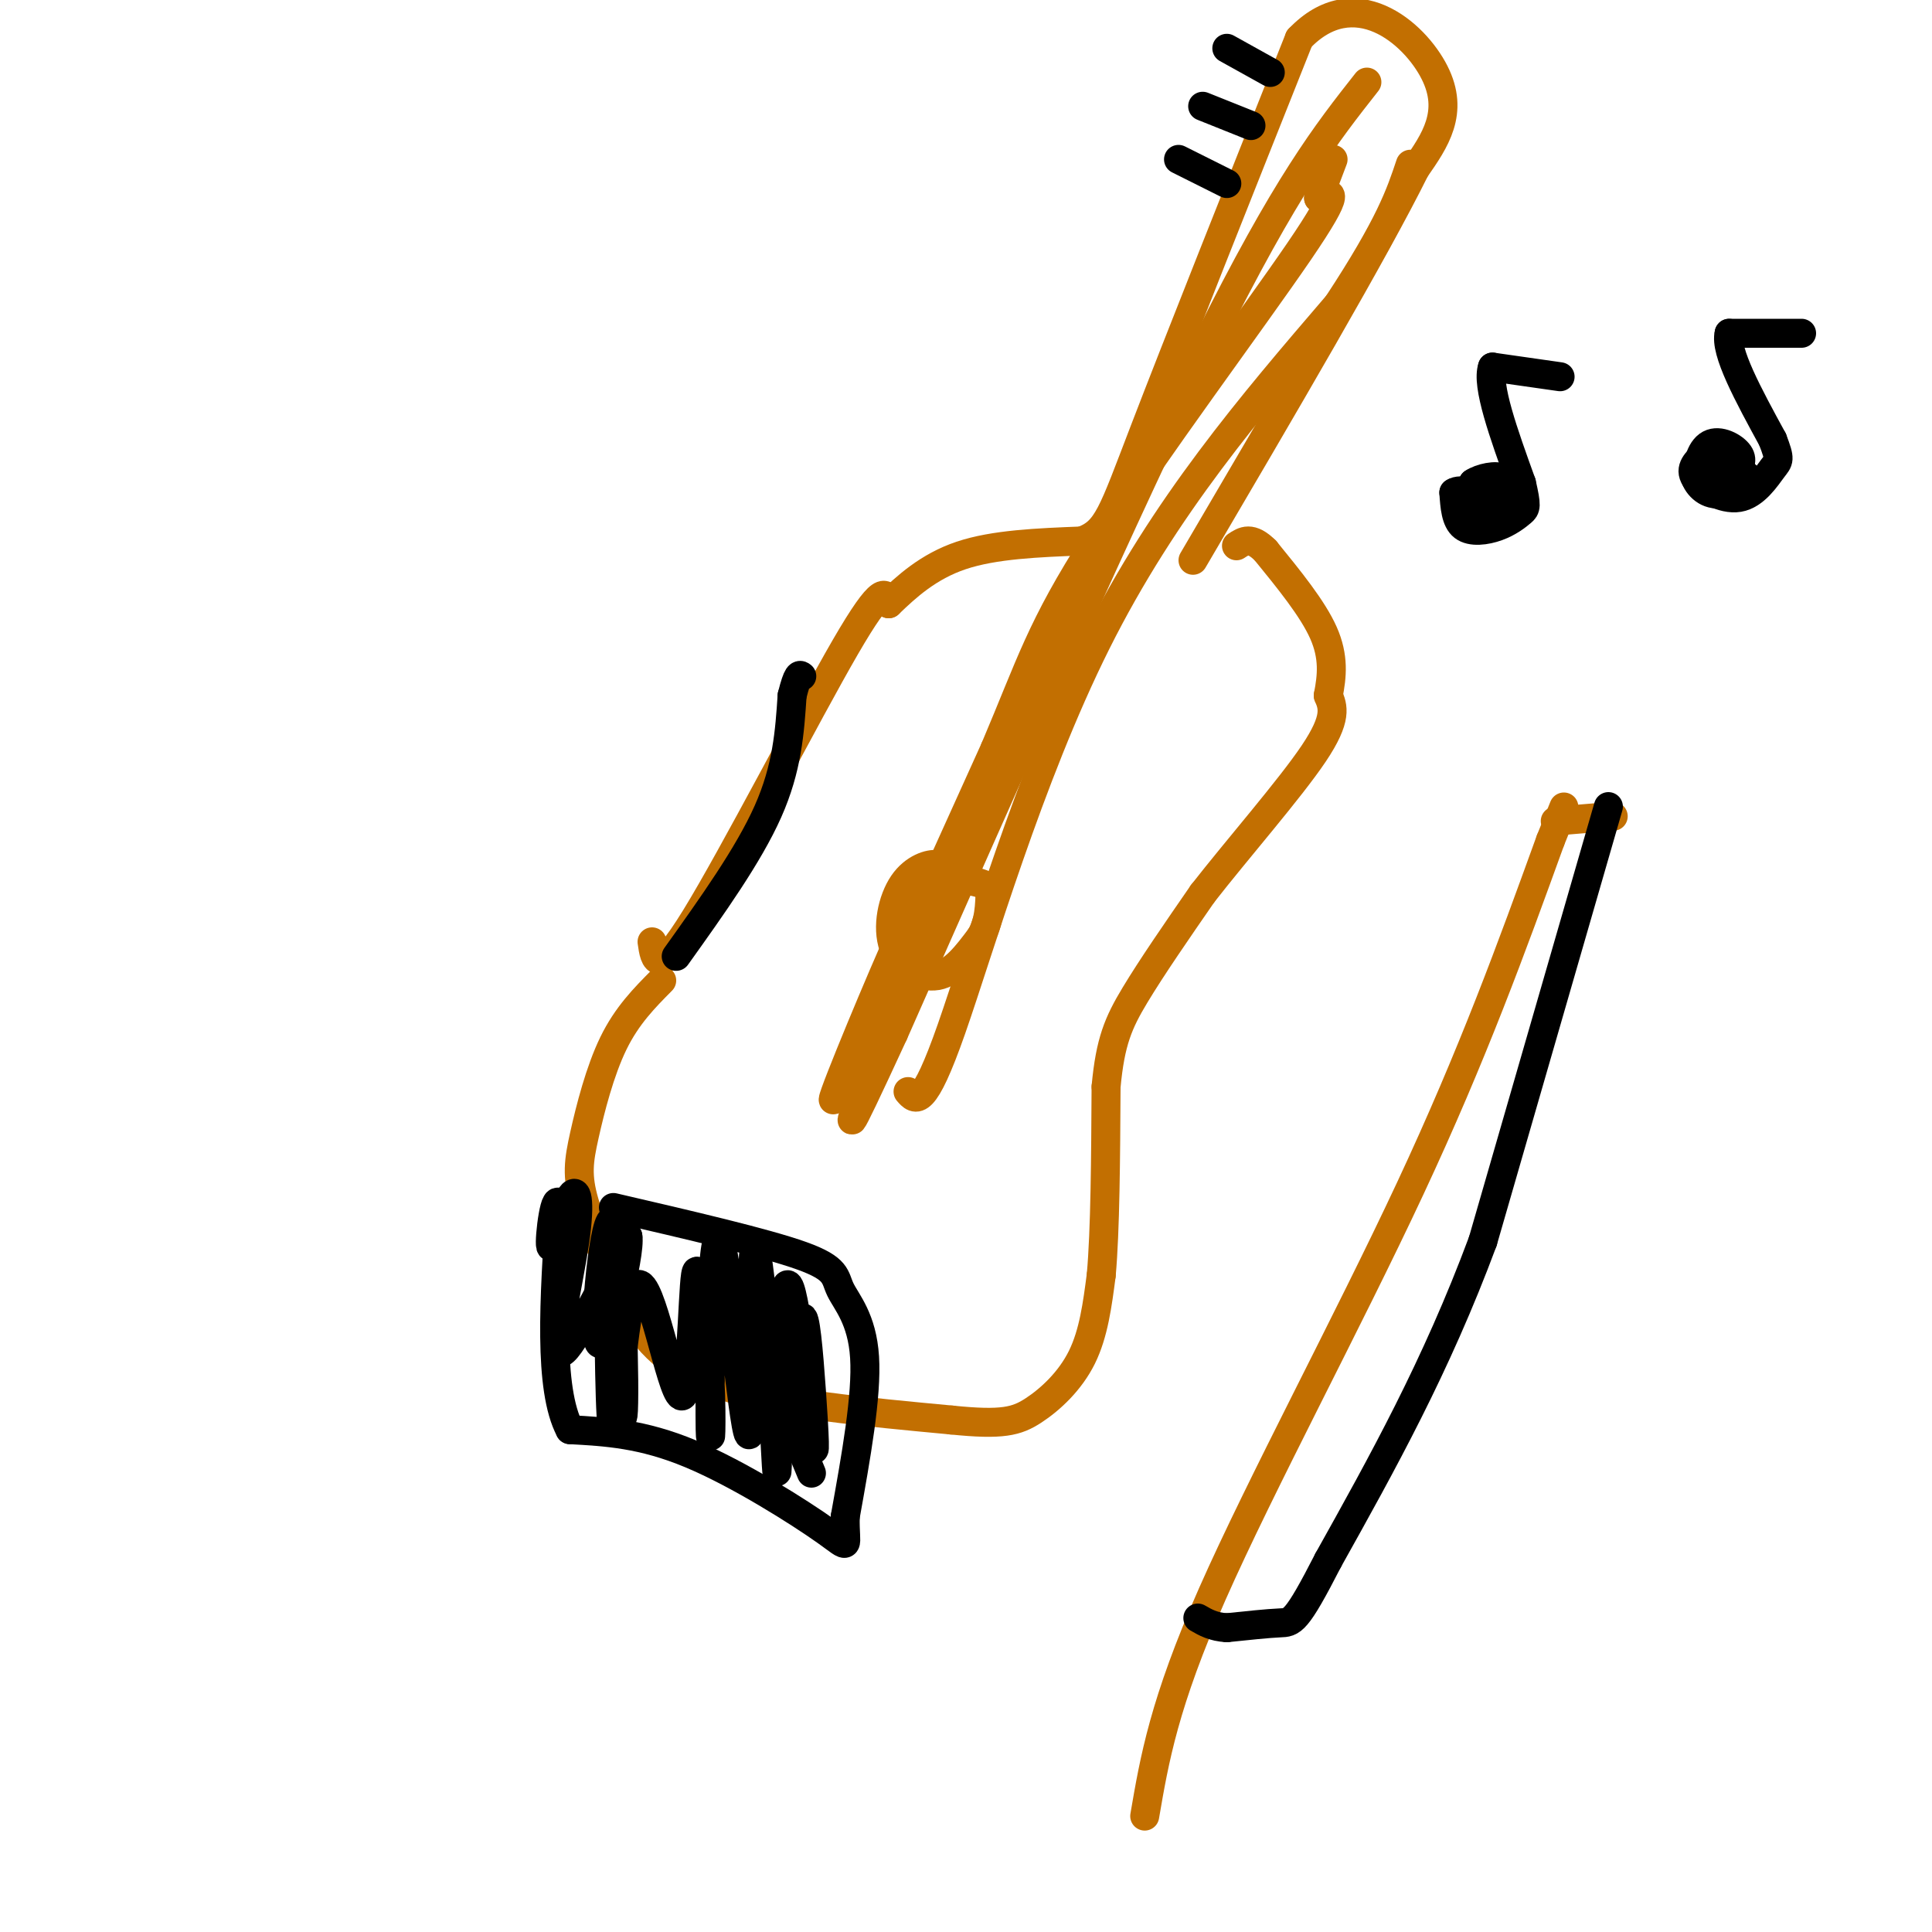 <svg viewBox='0 0 400 400' version='1.1' xmlns='http://www.w3.org/2000/svg' xmlns:xlink='http://www.w3.org/1999/xlink'><g fill='none' stroke='rgb(194,111,1)' stroke-width='6' stroke-linecap='round' stroke-linejoin='round'><path d='M137,203c-3.601,3.631 -7.202,7.262 -10,13c-2.798,5.738 -4.792,13.583 -6,19c-1.208,5.417 -1.631,8.405 0,14c1.631,5.595 5.315,13.798 9,22'/><path d='M130,271c3.756,6.667 8.644,12.333 20,16c11.356,3.667 29.178,5.333 47,7'/><path d='M197,294c10.571,1.083 13.500,0.292 17,-2c3.500,-2.292 7.571,-6.083 10,-11c2.429,-4.917 3.214,-10.958 4,-17'/><path d='M228,264c0.833,-9.333 0.917,-24.167 1,-39'/><path d='M229,225c0.867,-9.356 2.533,-13.244 6,-19c3.467,-5.756 8.733,-13.378 14,-21'/><path d='M249,185c7.156,-9.178 18.044,-21.622 23,-29c4.956,-7.378 3.978,-9.689 3,-12'/><path d='M275,144c0.778,-4.000 1.222,-8.000 -1,-13c-2.222,-5.000 -7.111,-11.000 -12,-17'/><path d='M262,114c-3.000,-3.000 -4.500,-2.000 -6,-1'/><path d='M135,195c0.556,3.911 1.111,7.822 9,-5c7.889,-12.822 23.111,-42.378 31,-56c7.889,-13.622 8.444,-11.311 9,-9'/><path d='M184,125c3.622,-3.489 8.178,-7.711 15,-10c6.822,-2.289 15.911,-2.644 25,-3'/><path d='M224,112c5.356,-1.978 6.244,-5.422 13,-23c6.756,-17.578 19.378,-49.289 32,-81'/><path d='M269,8c11.378,-11.933 23.822,-1.267 28,7c4.178,8.267 0.089,14.133 -4,20'/><path d='M293,35c-8.333,16.833 -27.167,48.917 -46,81'/><path d='M237,376c2.000,-11.689 4.000,-23.378 14,-46c10.000,-22.622 28.000,-56.178 41,-84c13.000,-27.822 21.000,-49.911 29,-72'/><path d='M321,174c4.833,-12.000 2.417,-6.000 0,0'/><path d='M322,170c0.000,0.000 12.000,-1.000 12,-1'/><path d='M195,182c0.252,-1.388 0.504,-2.775 -1,-3c-1.504,-0.225 -4.764,0.713 -7,4c-2.236,3.287 -3.448,8.923 -2,13c1.448,4.077 5.557,6.593 9,6c3.443,-0.593 6.222,-4.297 9,-8'/><path d='M203,194c1.833,-3.000 1.917,-6.500 2,-10'/><path d='M205,184c-2.267,-2.133 -8.933,-2.467 -13,0c-4.067,2.467 -5.533,7.733 -7,13'/><path d='M185,197c-5.222,11.889 -14.778,35.111 -12,30c2.778,-5.111 17.889,-38.556 33,-72'/><path d='M206,155c7.405,-17.429 9.417,-25.000 21,-43c11.583,-18.000 32.738,-46.429 42,-60c9.262,-13.571 6.631,-12.286 4,-11'/><path d='M273,41c1.167,-3.167 2.083,-5.583 3,-8'/><path d='M283,17c-8.333,10.583 -16.667,21.167 -33,54c-16.333,32.833 -40.667,87.917 -65,143'/><path d='M185,214c-11.833,25.667 -8.917,18.333 -6,11'/><path d='M188,226c1.578,1.844 3.156,3.689 9,-13c5.844,-16.689 15.956,-51.911 30,-80c14.044,-28.089 32.022,-49.044 50,-70'/><path d='M277,63c10.833,-16.500 12.917,-22.750 15,-29'/></g>
<g fill='none' stroke='rgb(0,0,0)' stroke-width='6' stroke-linecap='round' stroke-linejoin='round'><path d='M127,250c15.750,3.655 31.500,7.310 39,10c7.500,2.690 6.750,4.417 8,7c1.250,2.583 4.500,6.024 5,14c0.500,7.976 -1.750,20.488 -4,33'/><path d='M175,314c-0.155,6.679 1.458,6.875 -4,3c-5.458,-3.875 -17.988,-11.821 -28,-16c-10.012,-4.179 -17.506,-4.589 -25,-5'/><path d='M118,296c-4.500,-8.500 -3.250,-27.250 -2,-46'/><path d='M116,250c-0.964,-4.670 -2.374,6.655 -2,8c0.374,1.345 2.533,-7.289 4,-10c1.467,-2.711 2.241,0.501 1,9c-1.241,8.499 -4.497,22.285 -3,23c1.497,0.715 7.749,-11.643 14,-24'/><path d='M130,256c0.670,3.576 -4.655,24.516 -6,22c-1.345,-2.516 1.289,-28.489 3,-25c1.711,3.489 2.499,36.439 2,40c-0.499,3.561 -2.285,-22.268 -3,-32c-0.715,-9.732 -0.357,-3.366 0,3'/><path d='M126,264c0.059,10.032 0.206,33.611 1,32c0.794,-1.611 2.233,-28.411 5,-30c2.767,-1.589 6.860,22.034 9,23c2.140,0.966 2.326,-20.724 3,-25c0.674,-4.276 1.837,8.862 3,22'/><path d='M147,286c0.439,8.009 0.038,17.030 0,7c-0.038,-10.030 0.289,-39.111 2,-36c1.711,3.111 4.807,38.415 6,40c1.193,1.585 0.484,-30.547 1,-37c0.516,-6.453 2.258,12.774 4,32'/><path d='M160,292c0.803,9.634 0.812,17.718 1,9c0.188,-8.718 0.556,-34.236 2,-35c1.444,-0.764 3.964,23.228 5,31c1.036,7.772 0.587,-0.677 0,-9c-0.587,-8.323 -1.310,-16.521 -2,-15c-0.690,1.521 -1.345,12.760 -2,24'/><path d='M164,297c-1.022,2.044 -2.578,-4.844 -2,-5c0.578,-0.156 3.289,6.422 6,13'/><path d='M140,198c7.500,-10.500 15.000,-21.000 19,-30c4.000,-9.000 4.500,-16.500 5,-24'/><path d='M164,144c1.167,-4.667 1.583,-4.333 2,-4'/><path d='M263,15c0.000,0.000 -9.000,-5.000 -9,-5'/><path d='M259,26c0.000,0.000 -10.000,-4.000 -10,-4'/><path d='M254,38c0.000,0.000 -10.000,-5.000 -10,-5'/><path d='M323,78c0.000,0.000 -14.000,-2.000 -14,-2'/><path d='M309,76c-1.333,3.667 2.333,13.833 6,24'/><path d='M315,100c1.126,4.912 0.941,5.193 0,6c-0.941,0.807 -2.638,2.140 -5,3c-2.362,0.860 -5.389,1.246 -7,0c-1.611,-1.246 -1.805,-4.123 -2,-7'/><path d='M301,102c1.238,-0.964 5.333,0.125 6,1c0.667,0.875 -2.095,1.536 -3,1c-0.905,-0.536 0.048,-2.268 1,-4'/><path d='M305,100c1.533,-1.067 4.867,-1.733 6,-1c1.133,0.733 0.067,2.867 -1,5'/><path d='M310,104c-1.000,1.167 -3.000,1.583 -5,2'/><path d='M373,69c0.000,0.000 -15.000,0.000 -15,0'/><path d='M358,69c-1.000,3.667 4.000,12.833 9,22'/><path d='M367,91c1.667,4.351 1.333,4.228 0,6c-1.333,1.772 -3.667,5.439 -7,6c-3.333,0.561 -7.667,-1.982 -9,-4c-1.333,-2.018 0.333,-3.509 2,-5'/><path d='M353,94c2.026,-0.014 6.091,2.452 8,4c1.909,1.548 1.661,2.180 0,3c-1.661,0.820 -4.734,1.828 -7,1c-2.266,-0.828 -3.726,-3.492 -3,-5c0.726,-1.508 3.636,-1.859 5,-1c1.364,0.859 1.182,2.930 1,5'/><path d='M357,101c-1.000,0.764 -4.000,0.174 -5,-2c-1.000,-2.174 0.000,-5.931 2,-7c2.000,-1.069 5.000,0.552 6,2c1.000,1.448 0.000,2.724 -1,4'/><path d='M333,167c0.000,0.000 -26.000,90.000 -26,90'/><path d='M307,257c-9.667,26.000 -20.833,46.000 -32,66'/><path d='M275,323c-6.711,13.111 -7.489,12.889 -10,13c-2.511,0.111 -6.756,0.556 -11,1'/><path d='M254,337c-2.833,-0.167 -4.417,-1.083 -6,-2'/></g>
</svg>